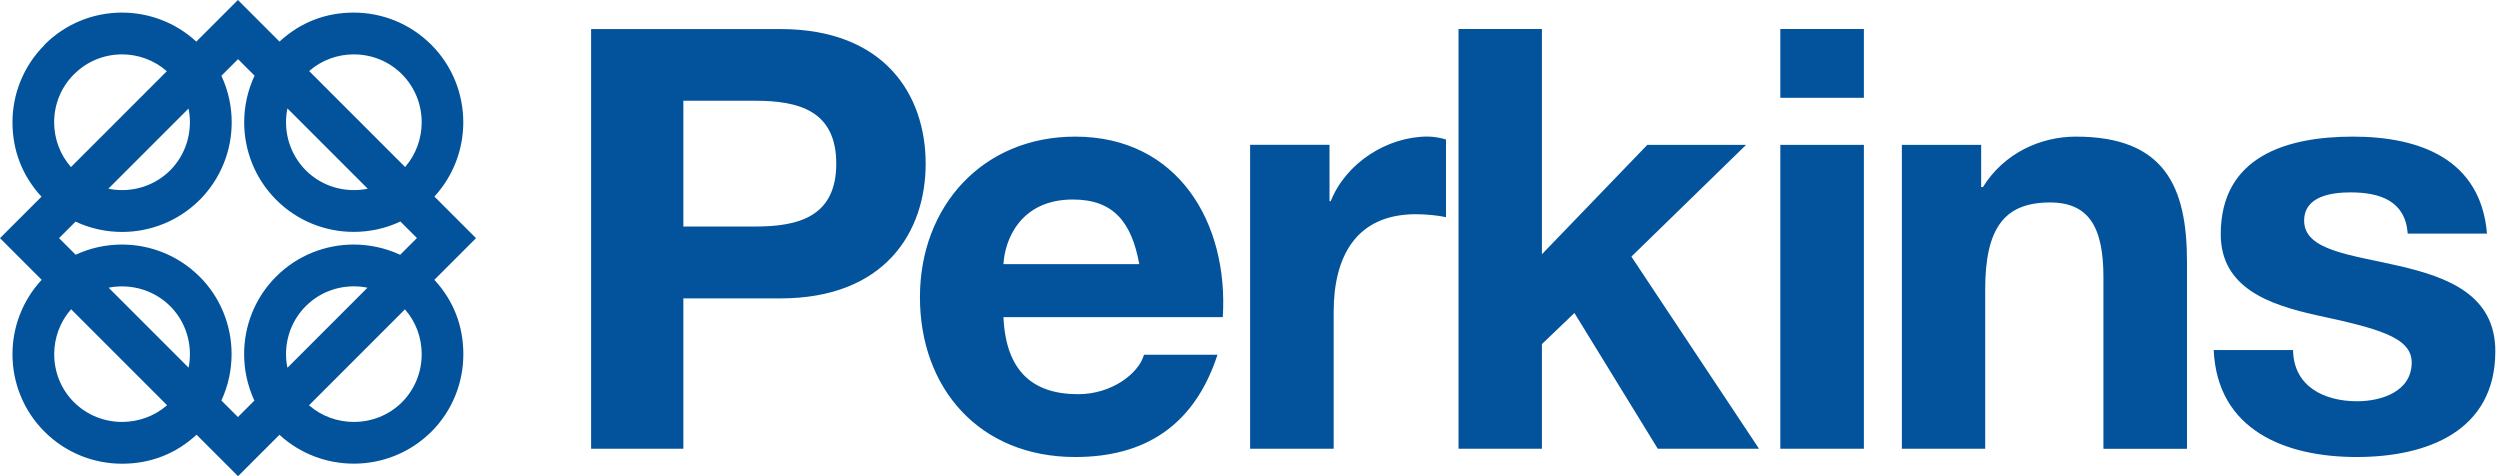 <?xml version="1.0" encoding="UTF-8"?> <svg xmlns="http://www.w3.org/2000/svg" width="210" height="40" viewBox="0 0 210 40" fill="none"><path d="M3.753 3.763H3.748C3.748 3.763 3.748 3.763 3.753 3.763C3.753 3.763 3.753 3.763 3.748 3.768C1.95 5.566 1.048 7.921 1.048 10.271C1.048 12.621 1.859 14.758 3.484 16.521L0 20.005L3.5 23.505C1.864 25.267 1.048 27.511 1.048 29.759C1.048 32.12 1.95 34.48 3.753 36.273C5.546 38.06 7.901 38.952 10.256 38.952C12.611 38.952 14.748 38.141 16.511 36.516L19.995 40L23.474 36.521C25.232 38.141 27.48 38.947 29.719 38.947C32.074 38.947 34.434 38.055 36.227 36.267H36.232C38.025 34.475 38.921 32.114 38.921 29.754C38.921 27.394 38.111 25.262 36.485 23.505L39.985 20.005L36.49 16.511C38.106 14.748 38.916 12.509 38.916 10.271C38.916 7.911 38.02 5.551 36.227 3.758C34.429 1.96 32.069 1.058 29.714 1.058C27.359 1.058 25.237 1.869 23.479 3.495L19.985 0L16.49 3.495C14.728 1.869 12.484 1.058 10.241 1.058C7.886 1.058 5.531 1.96 3.738 3.758L3.753 3.763ZM14.034 34.039C12.96 34.976 11.608 35.442 10.256 35.442C8.787 35.442 7.323 34.89 6.219 33.791C5.11 32.687 4.553 31.223 4.553 29.754C4.553 28.397 5.029 27.05 5.971 25.976L14.029 34.034L14.034 34.039ZM4.958 20.005L6.346 18.617C7.582 19.195 8.919 19.483 10.256 19.483C12.611 19.483 14.966 18.587 16.769 16.794H16.774C18.567 14.986 19.463 12.626 19.463 10.276C19.463 8.939 19.174 7.602 18.597 6.366L19.995 4.968L21.383 6.356C20.805 7.592 20.512 8.934 20.512 10.271C20.512 12.626 21.408 14.986 23.201 16.784C24.994 18.582 27.354 19.478 29.714 19.478C31.056 19.478 32.398 19.19 33.634 18.607L35.022 19.995L33.614 21.403C32.383 20.831 31.046 20.542 29.709 20.542C27.349 20.542 24.989 21.438 23.196 23.231C21.403 25.024 20.506 27.384 20.506 29.744C20.506 31.081 20.795 32.413 21.367 33.649L19.985 35.032L18.597 33.639C19.169 32.408 19.453 31.076 19.453 29.744C19.453 27.384 18.557 25.024 16.764 23.231H16.759C14.956 21.438 12.601 20.542 10.246 20.542C8.914 20.542 7.582 20.826 6.356 21.398L4.953 19.995L4.958 20.005ZM9.121 24.168C9.491 24.092 9.871 24.057 10.251 24.057C11.714 24.057 13.183 24.609 14.292 25.713C15.401 26.822 15.953 28.286 15.953 29.749C15.953 30.129 15.918 30.509 15.842 30.884L9.121 24.163V24.168ZM5.961 14.034C5.019 12.96 4.548 11.613 4.548 10.271C4.548 8.807 5.105 7.344 6.214 6.24H6.219C7.323 5.125 8.787 4.568 10.251 4.568C11.593 4.568 12.94 5.039 14.014 5.981L5.961 14.034ZM14.297 14.307H14.292C14.292 14.307 14.292 14.307 14.297 14.307C14.297 14.307 14.297 14.307 14.292 14.312C13.178 15.417 11.719 15.969 10.251 15.969C9.866 15.969 9.481 15.928 9.101 15.852L15.837 9.116C15.913 9.496 15.953 9.881 15.953 10.266C15.953 11.73 15.401 13.193 14.297 14.307ZM25.966 5.971C27.03 5.034 28.377 4.568 29.724 4.568C31.193 4.568 32.656 5.125 33.761 6.234C34.87 7.349 35.422 8.807 35.422 10.271C35.422 11.618 34.956 12.96 34.029 14.029L25.971 5.971H25.966ZM30.889 15.852C30.504 15.933 30.114 15.969 29.724 15.969C28.26 15.969 26.797 15.417 25.688 14.307C24.583 13.198 24.026 11.735 24.026 10.266C24.026 9.876 24.067 9.486 24.143 9.106L30.884 15.847L30.889 15.852ZM34.014 25.986C34.956 27.055 35.422 28.402 35.422 29.754C35.422 31.218 34.87 32.682 33.761 33.791C32.656 34.895 31.193 35.442 29.724 35.442C28.372 35.442 27.025 34.976 25.956 34.044L34.014 25.986ZM24.143 30.894C24.067 30.519 24.026 30.134 24.026 29.749C24.026 28.286 24.578 26.822 25.688 25.713C26.797 24.604 28.26 24.052 29.724 24.052C30.109 24.052 30.489 24.092 30.869 24.168L24.143 30.894Z" fill="#02539B"></path><path fill-rule="evenodd" clip-rule="evenodd" d="M49.653 37.696H57.402V25.065H65.546C74.348 25.065 77.756 19.473 77.756 13.745C77.756 8.017 74.348 2.441 65.546 2.441H49.653V37.701V37.696ZM57.402 8.463H63.429C67.035 8.463 70.246 9.258 70.246 13.745C70.246 18.233 67.035 19.028 63.429 19.028H57.402V8.463ZM102.714 26.64C103.211 18.79 99.007 11.476 90.316 11.476C82.558 11.476 77.275 17.306 77.275 24.963C77.275 32.621 82.274 38.389 90.316 38.389C96.095 38.389 100.299 35.822 102.269 29.8H96.095C95.649 31.385 93.38 33.112 90.565 33.112C86.66 33.112 84.492 31.091 84.29 26.64H102.714ZM84.29 22.188C84.391 20.218 85.667 16.759 90.119 16.759C93.527 16.759 95.052 18.643 95.7 22.188H84.295H84.29ZM105.009 37.696H112.028V26.189C112.028 21.702 113.801 17.994 118.936 17.994C119.777 17.994 120.82 18.096 121.464 18.243V11.72C121.018 11.573 120.42 11.471 119.924 11.471C116.515 11.471 113.056 13.69 111.78 16.901H111.679V12.165H105.009V37.691V37.696ZM122.517 37.696H129.521V28.904L132.251 26.29L139.255 37.696H147.759L137.037 21.555L146.67 12.17H138.374L129.521 21.357V2.436H122.517V37.696ZM149.547 37.696H156.566V12.17H149.547V37.696ZM156.566 2.436H149.547V8.215H156.566V2.436ZM159.752 37.696H166.756V24.32C166.756 19.124 168.392 17.007 172.2 17.007C175.462 17.007 176.688 19.078 176.688 23.282V37.701H183.707V21.99C183.707 15.68 181.833 11.476 174.373 11.476C171.41 11.476 168.346 12.854 166.564 15.715H166.417V12.17H159.757V37.696H159.752ZM185.951 29.4C186.25 36.171 192.028 38.389 197.954 38.389C203.879 38.389 209.607 36.222 209.607 29.501C209.607 24.766 205.601 23.277 201.509 22.335C197.503 21.403 193.548 21.058 193.548 18.541C193.548 16.46 195.877 16.161 197.452 16.161C199.97 16.161 202.051 16.906 202.249 19.62H208.908C208.377 13.345 203.231 11.476 197.65 11.476C192.069 11.476 186.543 13.148 186.543 19.671C186.543 24.173 190.585 25.596 194.637 26.488C199.671 27.577 202.583 28.311 202.583 30.443C202.583 32.91 200.015 33.705 197.994 33.705C195.229 33.705 192.661 32.464 192.616 29.405H185.946L185.951 29.4Z" fill="#02539B"></path></svg> 